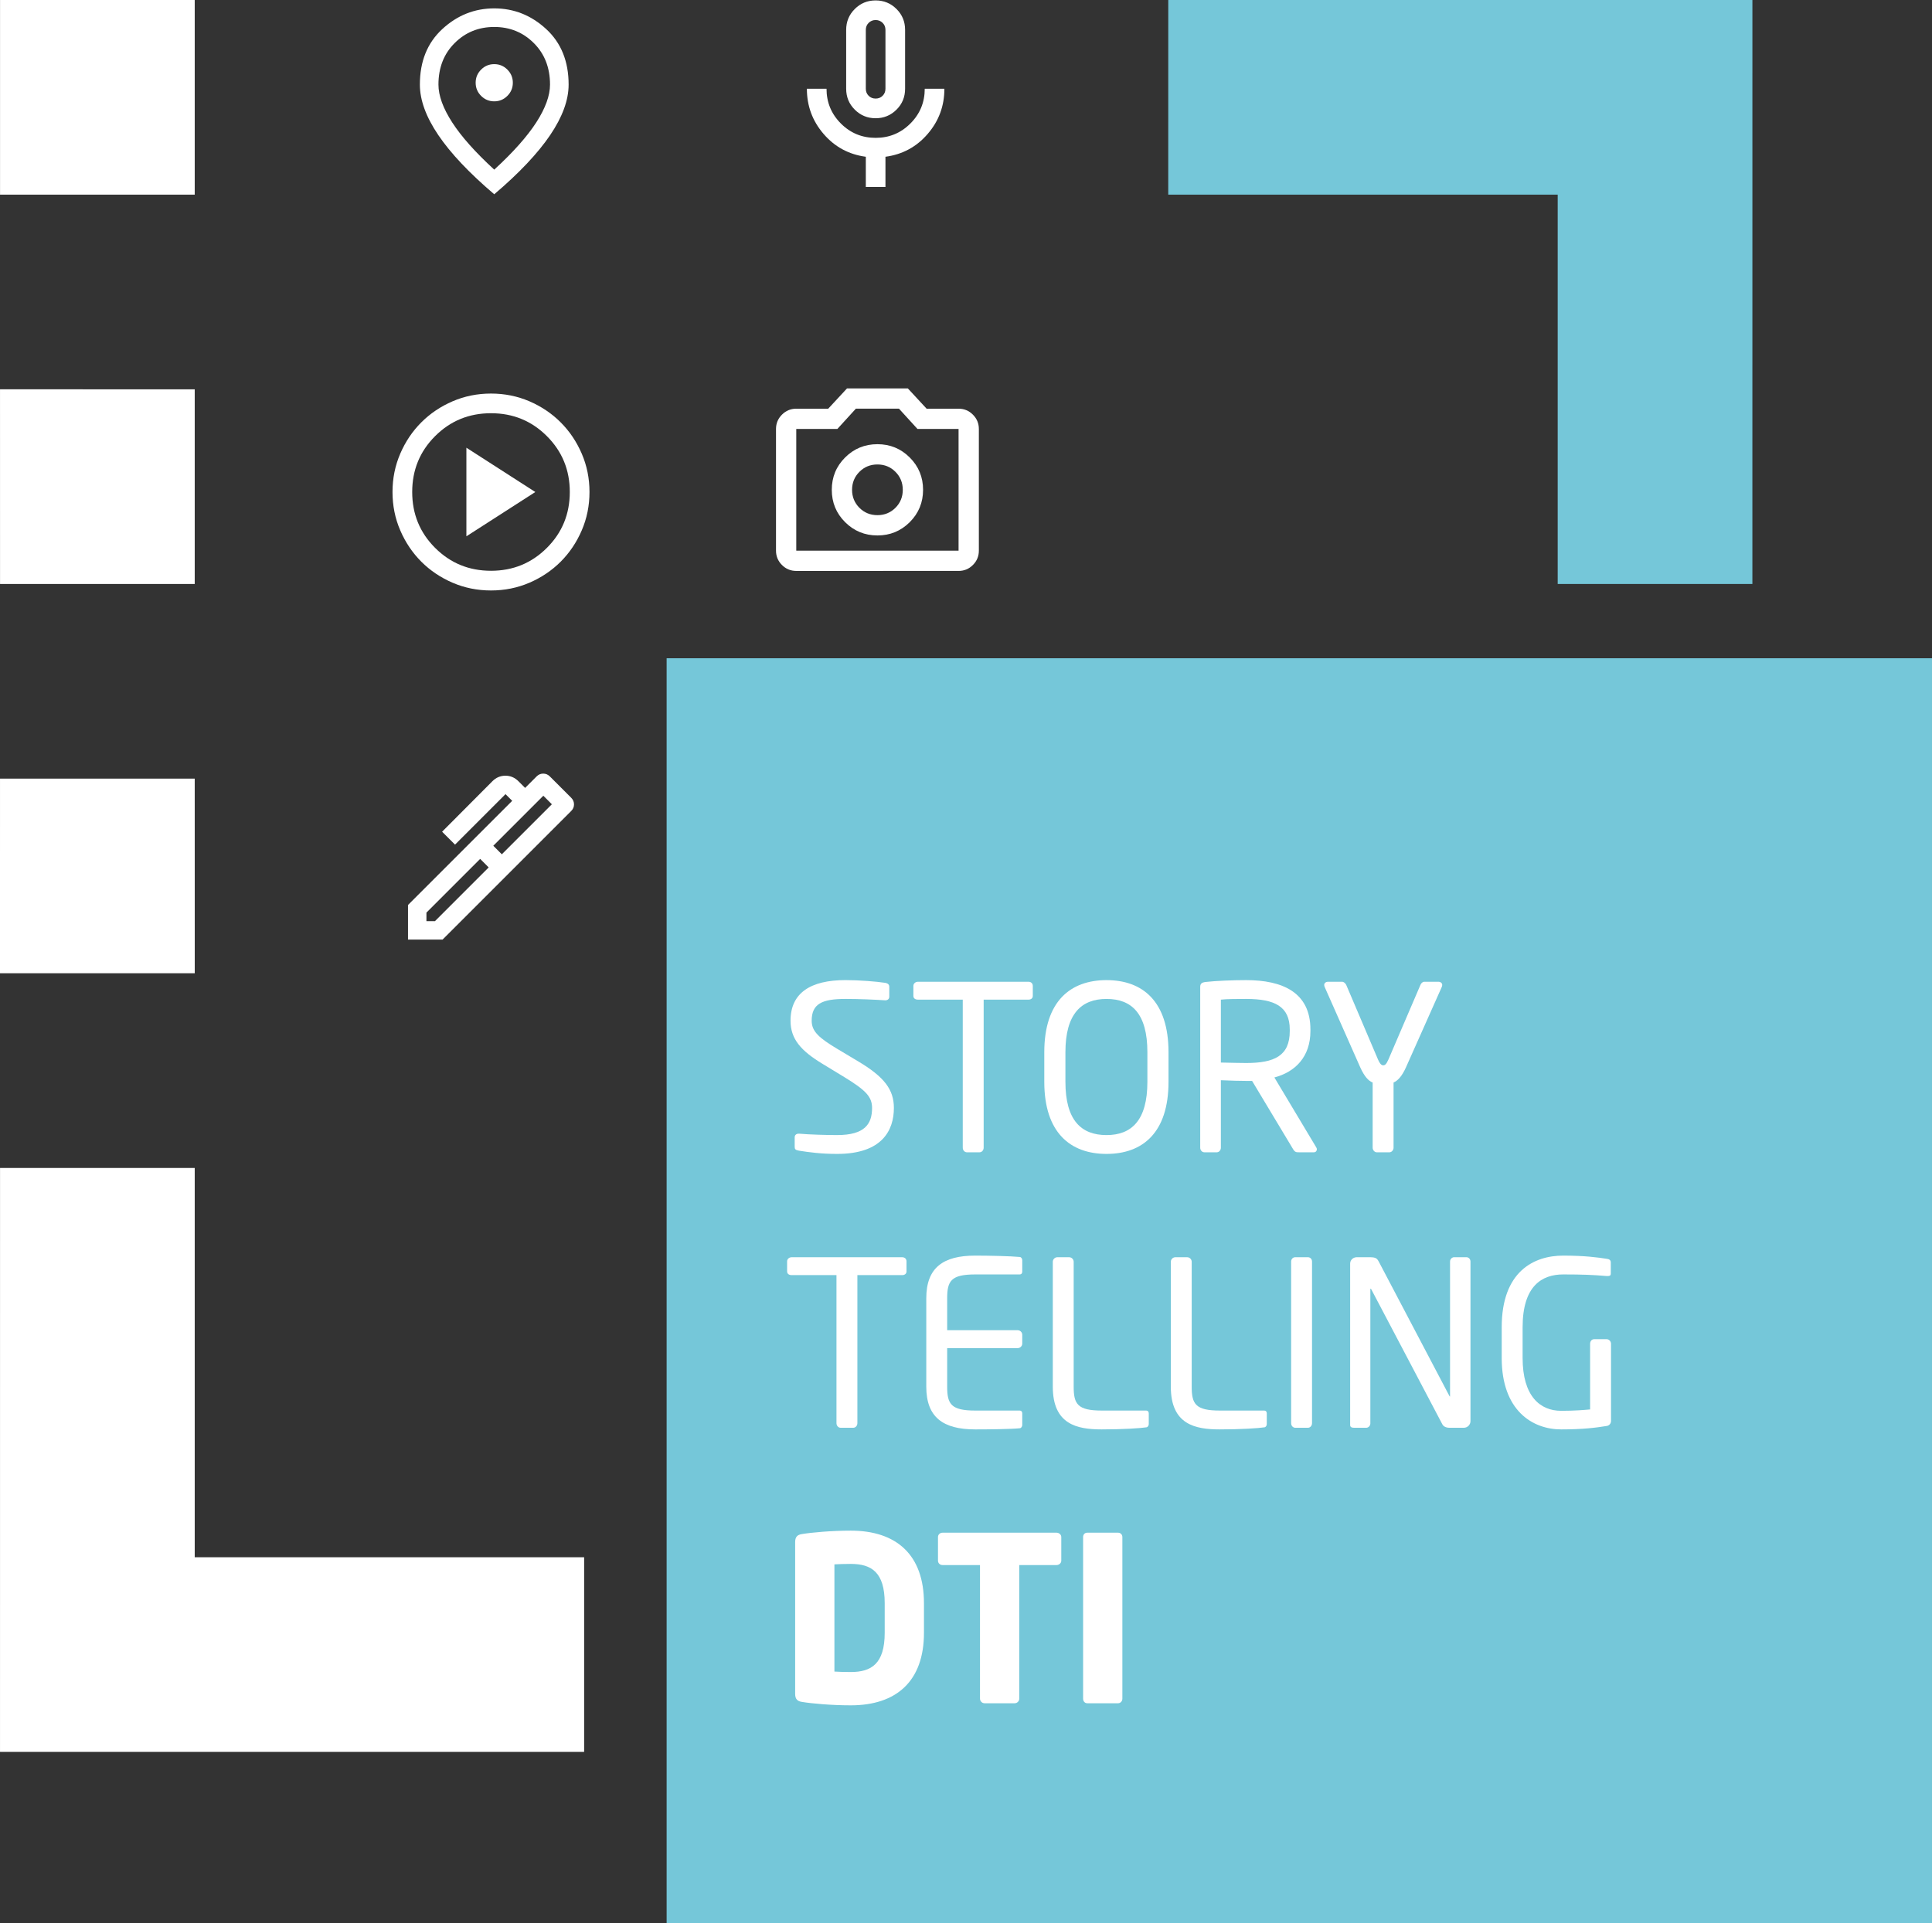 <?xml version="1.0" encoding="utf-8"?>
<!-- Generator: Adobe Illustrator 16.0.0, SVG Export Plug-In . SVG Version: 6.00 Build 0)  -->
<!DOCTYPE svg PUBLIC "-//W3C//DTD SVG 1.1//EN" "http://www.w3.org/Graphics/SVG/1.1/DTD/svg11.dtd">
<svg version="1.1" id="Capa_1" xmlns="http://www.w3.org/2000/svg" xmlns:xlink="http://www.w3.org/1999/xlink" x="0px" y="0px"
	 width="155.988px" height="155.325px" viewBox="0 0 155.988 155.325" enable-background="new 0 0 155.988 155.325"
	 xml:space="preserve">
<rect x="0" y="0" width="155.988" height="155.325" fill="#333333" stroke="none"/>
<rect x="53.823" y="53.161" fill="#75C7D9" width="102.164" height="102.164"/>
<g>
	<path fill="#FFFFFF" d="M0.001,141.485l0.002-47.162h15.719v31.441l31.441-0.002v15.723H0.001z M-0.001,78.6l0.002-15.719h15.721
		l0.002,15.721L-0.001,78.6z M0.003,47.163L0.001,31.44l15.721,0.002v15.719L0.003,47.163z M0.003,15.721V0l15.719,0.002v15.719
		H0.003z"/>
</g>
<g>
	<path fill="#FFFFFF" d="M67.592,93.19c-1.298,0-2.262-0.131-3.077-0.26c-0.315-0.057-0.353-0.131-0.353-0.334v-0.742
		c0-0.203,0.148-0.297,0.315-0.297c0.019,0,0.037,0,0.056,0c0.853,0.074,2.206,0.111,3.059,0.111c2.225,0,2.818-0.889,2.818-2.188
		c0-0.926-0.538-1.445-2.225-2.484l-1.799-1.094c-1.705-1.037-2.559-1.982-2.559-3.467c0-2.242,1.613-3.281,4.431-3.281
		c1.095,0,2.521,0.111,3.227,0.223c0.186,0.037,0.315,0.129,0.315,0.314v0.799c0,0.184-0.13,0.295-0.315,0.295
		c-0.019,0-0.019,0-0.037,0c-0.816-0.055-2.113-0.111-3.189-0.111c-1.909,0-2.725,0.408-2.725,1.762
		c0,0.871,0.611,1.391,2.021,2.244l1.706,1.02c2.15,1.279,2.91,2.299,2.91,3.781C72.171,91.262,71.244,93.19,67.592,93.19z"/>
	<path fill="#FFFFFF" d="M83.035,80.731H79.42v11.957c0,0.186-0.13,0.371-0.334,0.371h-1.02c-0.186,0-0.334-0.166-0.334-0.371
		V80.731h-3.615c-0.204,0-0.371-0.094-0.371-0.297v-0.816c0-0.186,0.167-0.332,0.371-0.332h8.918c0.203,0,0.352,0.129,0.352,0.332
		v0.816C83.387,80.62,83.239,80.731,83.035,80.731z"/>
	<path fill="#FFFFFF" d="M89.339,93.19c-2.911,0-5.024-1.707-5.024-5.822v-2.391c0-4.117,2.113-5.822,5.024-5.822
		c2.91,0,5.006,1.705,5.006,5.822v2.391C94.345,91.483,92.249,93.19,89.339,93.19z M92.639,84.977c0-3.115-1.261-4.303-3.3-4.303
		c-2.021,0-3.318,1.188-3.318,4.303v2.391c0,3.115,1.279,4.301,3.318,4.301c2.021,0,3.3-1.186,3.3-4.301V84.977z"/>
	<path fill="#FFFFFF" d="M106.08,93.059h-1.187c-0.223,0-0.334,0-0.482-0.24l-3.318-5.525c-0.056,0-0.111,0-0.167,0
		c-0.111,0-0.203,0-0.314,0c-0.612,0-1.057-0.018-2.04-0.055v5.449c0,0.186-0.13,0.371-0.333,0.371h-1.002
		c-0.185,0-0.333-0.166-0.333-0.371V79.711c0-0.26,0.111-0.371,0.444-0.408c0.798-0.092,2.188-0.148,3.264-0.148
		c2.929,0,5.19,0.982,5.19,3.986v0.129c0,2.076-1.224,3.301-2.91,3.746l3.374,5.635c0.037,0.057,0.056,0.111,0.056,0.168
		C106.322,92.948,106.229,93.059,106.08,93.059z M104.134,83.141c0-1.854-1.205-2.467-3.522-2.467c-0.575,0-1.595,0-2.04,0.057v5.08
		c0.816,0.018,1.613,0.037,2.04,0.037c2.28,0,3.522-0.574,3.522-2.578V83.141z"/>
	<path fill="#FFFFFF" d="M116.389,79.749l-2.873,6.451c-0.334,0.742-0.668,1.076-1.001,1.225v5.264c0,0.186-0.148,0.371-0.334,0.371
		h-1.02c-0.186,0-0.334-0.186-0.334-0.371v-5.264c-0.334-0.131-0.667-0.482-1.001-1.225l-2.855-6.451
		c-0.037-0.074-0.056-0.148-0.056-0.205c0-0.146,0.13-0.258,0.315-0.258h1.131c0.13,0,0.278,0.129,0.334,0.258l2.559,6.008
		c0.186,0.426,0.315,0.482,0.426,0.482c0.13,0,0.241-0.057,0.427-0.482l2.577-6.008c0.056-0.129,0.167-0.258,0.315-0.258h1.131
		c0.186,0,0.314,0.111,0.314,0.258C116.445,79.6,116.426,79.674,116.389,79.749z"/>
	<path fill="#FFFFFF" d="M72.839,102.979h-3.615v11.957c0,0.186-0.13,0.371-0.334,0.371h-1.02c-0.186,0-0.334-0.166-0.334-0.371
		v-11.957h-3.615c-0.204,0-0.371-0.094-0.371-0.297v-0.816c0-0.186,0.167-0.332,0.371-0.332h8.918c0.203,0,0.352,0.129,0.352,0.332
		v0.816C73.191,102.868,73.042,102.979,72.839,102.979z"/>
	<path fill="#FFFFFF" d="M82.35,115.344c-0.704,0.074-2.521,0.094-3.615,0.094c-2.595,0-3.948-0.982-3.948-3.449v-7.137
		c0-2.467,1.354-3.449,3.948-3.449c1.095,0,2.837,0.037,3.615,0.111c0.111,0.02,0.186,0.148,0.186,0.26v0.928
		c0,0.129-0.074,0.221-0.204,0.221h-3.578c-1.965,0-2.28,0.52-2.28,1.93v2.576h5.692c0.203,0,0.37,0.166,0.37,0.371v0.705
		c0,0.203-0.167,0.369-0.37,0.369h-5.692v3.115c0,1.41,0.315,1.928,2.28,1.928h3.578c0.13,0,0.204,0.094,0.204,0.223v0.945
		C82.535,115.196,82.461,115.327,82.35,115.344z"/>
	<path fill="#FFFFFF" d="M92.565,115.27c-0.481,0.074-1.872,0.168-3.615,0.168c-1.983,0-3.948-0.391-3.948-3.449v-10.086
		c0-0.203,0.167-0.369,0.37-0.369h0.946c0.204,0,0.37,0.166,0.37,0.369v10.086c0,1.41,0.315,1.928,2.28,1.928h3.578
		c0.13,0,0.204,0.094,0.204,0.223v0.871C92.75,115.122,92.676,115.252,92.565,115.27z"/>
	<path fill="#FFFFFF" d="M102.094,115.27c-0.481,0.074-1.872,0.168-3.615,0.168c-1.983,0-3.948-0.391-3.948-3.449v-10.086
		c0-0.203,0.167-0.369,0.37-0.369h0.946c0.204,0,0.37,0.166,0.37,0.369v10.086c0,1.41,0.315,1.928,2.28,1.928h3.578
		c0.13,0,0.204,0.094,0.204,0.223v0.871C102.28,115.122,102.205,115.252,102.094,115.27z"/>
	<path fill="#FFFFFF" d="M105.598,115.307h-1.02c-0.186,0-0.333-0.166-0.333-0.371v-13.051c0-0.186,0.13-0.352,0.333-0.352h1.02
		c0.186,0,0.334,0.146,0.334,0.352v13.051C105.932,115.122,105.802,115.307,105.598,115.307z"/>
	<path fill="#FFFFFF" d="M118.187,115.307h-1.149c-0.297,0-0.501-0.111-0.593-0.297l-5.729-10.883
		c-0.019-0.037-0.037-0.055-0.056-0.055s-0.019,0.018-0.019,0.055v10.828c0,0.186-0.147,0.352-0.333,0.352h-0.964
		c-0.186,0-0.334-0.037-0.334-0.223v-13.033c0-0.297,0.241-0.518,0.537-0.518h1.02c0.52,0,0.612,0.092,0.761,0.369l5.691,10.828
		l0.037,0.055c0.019,0,0.019-0.037,0.019-0.055v-10.846c0-0.186,0.148-0.352,0.334-0.352h0.982c0.204,0,0.334,0.166,0.334,0.352
		v12.885C118.725,115.067,118.484,115.307,118.187,115.307z"/>
	<path fill="#FFFFFF" d="M129.738,115.159c-0.908,0.148-1.946,0.279-3.689,0.279c-2.317,0-4.802-1.521-4.802-5.766v-2.484
		c0-4.506,2.596-5.785,4.969-5.785c1.724,0,2.818,0.148,3.522,0.26c0.167,0.018,0.315,0.092,0.315,0.277v0.928
		c0,0.129-0.074,0.186-0.241,0.186c-0.019,0-0.056,0-0.074,0c-1.094-0.094-1.946-0.131-3.522-0.131
		c-1.725,0-3.281,0.928-3.281,4.266v2.484c0,3.059,1.391,4.264,3.114,4.264c1.131,0,1.891-0.074,2.336-0.111v-5.303
		c0-0.203,0.13-0.371,0.334-0.371h1.001c0.186,0,0.353,0.168,0.353,0.371v6.229C130.072,114.956,129.942,115.122,129.738,115.159z"
		/>
	<path fill="#FFFFFF" d="M68.686,137.723c-1.539,0-3.188-0.148-3.949-0.279c-0.352-0.055-0.537-0.223-0.537-0.648v-12.254
		c0-0.428,0.186-0.594,0.537-0.648c0.761-0.131,2.41-0.279,3.949-0.279c3.689,0,5.914,1.947,5.914,5.859v2.391
		C74.6,135.776,72.375,137.723,68.686,137.723z M71.43,129.473c0-2.504-1.075-3.172-2.744-3.172c-0.463,0-1.057,0.02-1.316,0.037
		v8.658c0.26,0.02,0.854,0.037,1.316,0.037c1.669,0,2.744-0.666,2.744-3.17V129.473z"/>
	<path fill="#FFFFFF" d="M85.298,126.395h-3.004v10.789c0,0.205-0.167,0.371-0.371,0.371h-2.429c-0.203,0-0.37-0.166-0.37-0.371
		v-10.789h-3.022c-0.204,0-0.37-0.148-0.37-0.352v-1.91c0-0.205,0.166-0.352,0.37-0.352h9.196c0.203,0,0.389,0.146,0.389,0.352v1.91
		C85.687,126.247,85.501,126.395,85.298,126.395z"/>
	<path fill="#FFFFFF" d="M90.267,137.555h-2.484c-0.204,0-0.334-0.166-0.334-0.371v-13.051c0-0.205,0.13-0.352,0.334-0.352h2.484
		c0.203,0,0.352,0.146,0.352,0.352v13.051C90.618,137.389,90.47,137.555,90.267,137.555z"/>
</g>
<g>
	<polygon fill="#75C7D9" points="125.767,47.161 125.767,15.721 94.323,15.719 94.325,0 141.488,0 141.486,47.161 	"/>
</g>
<path fill="#FFFFFF" d="M70.698,9.549c-0.661,0-1.222-0.232-1.685-0.695c-0.463-0.461-0.694-1.023-0.694-1.686V2.411
	c0-0.66,0.231-1.223,0.694-1.684c0.463-0.463,1.023-0.693,1.685-0.693s1.222,0.23,1.685,0.693c0.464,0.461,0.694,1.023,0.694,1.684
	v4.758c0,0.662-0.23,1.225-0.694,1.686C71.919,9.317,71.359,9.549,70.698,9.549z M69.905,15.098v-2.438
	c-1.374-0.184-2.511-0.799-3.409-1.844c-0.899-1.043-1.349-2.26-1.349-3.648h1.586c0,1.098,0.386,2.033,1.159,2.807
	s1.709,1.158,2.806,1.158s2.032-0.385,2.805-1.158c0.774-0.773,1.16-1.709,1.16-2.807h1.586c0,1.389-0.448,2.605-1.349,3.648
	c-0.898,1.045-2.035,1.66-3.409,1.844v2.438H69.905z M70.698,7.961c0.225,0,0.413-0.074,0.565-0.227s0.228-0.34,0.228-0.566V2.411
	c0-0.223-0.075-0.412-0.228-0.564c-0.152-0.15-0.341-0.229-0.565-0.229s-0.413,0.078-0.565,0.229
	c-0.152,0.152-0.228,0.342-0.228,0.564v4.758c0,0.227,0.075,0.414,0.228,0.566S70.473,7.961,70.698,7.961z"/>
<path fill="#FFFFFF" d="M37.656,43.313l5.565-3.578l-5.565-3.578V43.313z M39.643,47.686c-1.101,0-2.134-0.209-3.101-0.625
	c-0.969-0.418-1.81-0.984-2.525-1.699c-0.715-0.717-1.282-1.559-1.699-2.525c-0.418-0.967-0.627-2.002-0.627-3.102
	s0.209-2.133,0.627-3.102c0.417-0.967,0.984-1.809,1.699-2.523c0.716-0.717,1.557-1.283,2.525-1.701
	c0.967-0.416,2-0.625,3.101-0.625c1.1,0,2.134,0.209,3.102,0.625c0.968,0.418,1.809,0.984,2.524,1.701
	c0.715,0.715,1.282,1.557,1.699,2.523c0.418,0.969,0.627,2.002,0.627,3.102s-0.209,2.135-0.627,3.102
	c-0.417,0.967-0.984,1.809-1.699,2.525c-0.716,0.715-1.557,1.281-2.524,1.699C41.777,47.477,40.742,47.686,39.643,47.686z
	 M39.643,46.096c1.776,0,3.28-0.617,4.513-1.85c1.232-1.23,1.849-2.736,1.849-4.512s-0.616-3.279-1.849-4.512
	s-2.736-1.85-4.513-1.85s-3.28,0.617-4.513,1.85s-1.849,2.736-1.849,4.512s0.616,3.281,1.849,4.512
	C36.363,45.479,37.866,46.096,39.643,46.096z"/>
<path fill="#FFFFFF" d="M39.905,8.184c0.413,0,0.767-0.148,1.06-0.441c0.295-0.295,0.441-0.648,0.441-1.061
	c0-0.414-0.146-0.766-0.441-1.061c-0.293-0.295-0.646-0.441-1.06-0.441s-0.767,0.146-1.061,0.441s-0.44,0.646-0.44,1.061
	c0,0.412,0.146,0.766,0.44,1.061C39.138,8.036,39.491,8.184,39.905,8.184z M39.905,13.7c1.526-1.4,2.657-2.674,3.397-3.818
	c0.736-1.145,1.106-2.162,1.106-3.051c0-1.363-0.435-2.479-1.304-3.348c-0.871-0.871-1.937-1.305-3.2-1.305
	c-1.263,0-2.33,0.434-3.2,1.305c-0.869,0.869-1.304,1.984-1.304,3.348c0,0.889,0.369,1.906,1.107,3.051
	C37.245,11.026,38.378,12.299,39.905,13.7z M39.905,15.69c-2.015-1.713-3.519-3.307-4.514-4.777C34.396,9.444,33.9,8.083,33.9,6.831
	c0-1.875,0.604-3.371,1.811-4.484s2.605-1.67,4.194-1.67s2.986,0.557,4.194,1.67c1.207,1.113,1.811,2.609,1.811,4.484
	c0,1.252-0.497,2.613-1.492,4.082C43.423,12.383,41.919,13.977,39.905,15.69z"/>
<path fill="#FFFFFF" d="M70.843,43.243c1.023,0,1.894-0.359,2.609-1.074c0.718-0.717,1.076-1.588,1.076-2.611
	s-0.358-1.895-1.076-2.611c-0.716-0.715-1.586-1.074-2.609-1.074s-1.895,0.359-2.61,1.074c-0.718,0.717-1.075,1.588-1.075,2.611
	s0.357,1.895,1.075,2.611C68.948,42.883,69.82,43.243,70.843,43.243z M70.843,41.604c-0.574,0-1.059-0.199-1.453-0.592
	c-0.396-0.396-0.595-0.883-0.595-1.455s0.198-1.059,0.595-1.453c0.395-0.396,0.879-0.594,1.453-0.594
	c0.573,0,1.057,0.197,1.453,0.594c0.396,0.395,0.594,0.881,0.594,1.453s-0.197,1.059-0.594,1.455
	C71.9,41.405,71.416,41.604,70.843,41.604z M64.29,46.108c-0.449,0-0.836-0.158-1.156-0.48c-0.32-0.32-0.48-0.705-0.48-1.156v-9.828
	c0-0.451,0.16-0.836,0.48-1.156c0.32-0.322,0.707-0.482,1.156-0.482h2.58l1.516-1.637H73.3l1.514,1.637h2.581
	c0.45,0,0.837,0.16,1.156,0.482c0.321,0.32,0.481,0.705,0.481,1.156v9.828c0,0.451-0.16,0.836-0.481,1.156
	c-0.319,0.322-0.706,0.48-1.156,0.48H64.29z M64.29,44.471h13.104v-9.828h-3.317l-1.494-1.639h-3.48l-1.495,1.639H64.29V44.471z"/>
<path fill="#FFFFFF" d="M39.829,68.303l0.688,0.689l4.04-4.039l-0.689-0.689L39.829,68.303z M34.431,74.391h0.688l4.337-4.338
	l-0.688-0.689l-4.338,4.338V74.391z M41.039,70.575l-2.792-2.793l3.108-3.107l-0.54-0.541l-4.076,4.078l-1.043-1.043l4.059-4.076
	c0.297-0.299,0.648-0.447,1.051-0.447c0.403,0,0.755,0.148,1.053,0.447l0.539,0.539l0.932-0.932
	c0.148-0.148,0.325-0.223,0.529-0.223c0.205,0,0.383,0.074,0.531,0.223l1.731,1.732c0.149,0.148,0.224,0.326,0.224,0.531
	c0,0.203-0.074,0.381-0.224,0.529L41.039,70.575z M35.734,75.879h-2.792v-2.791l5.306-5.307l2.792,2.793L35.734,75.879z"/>
</svg>
